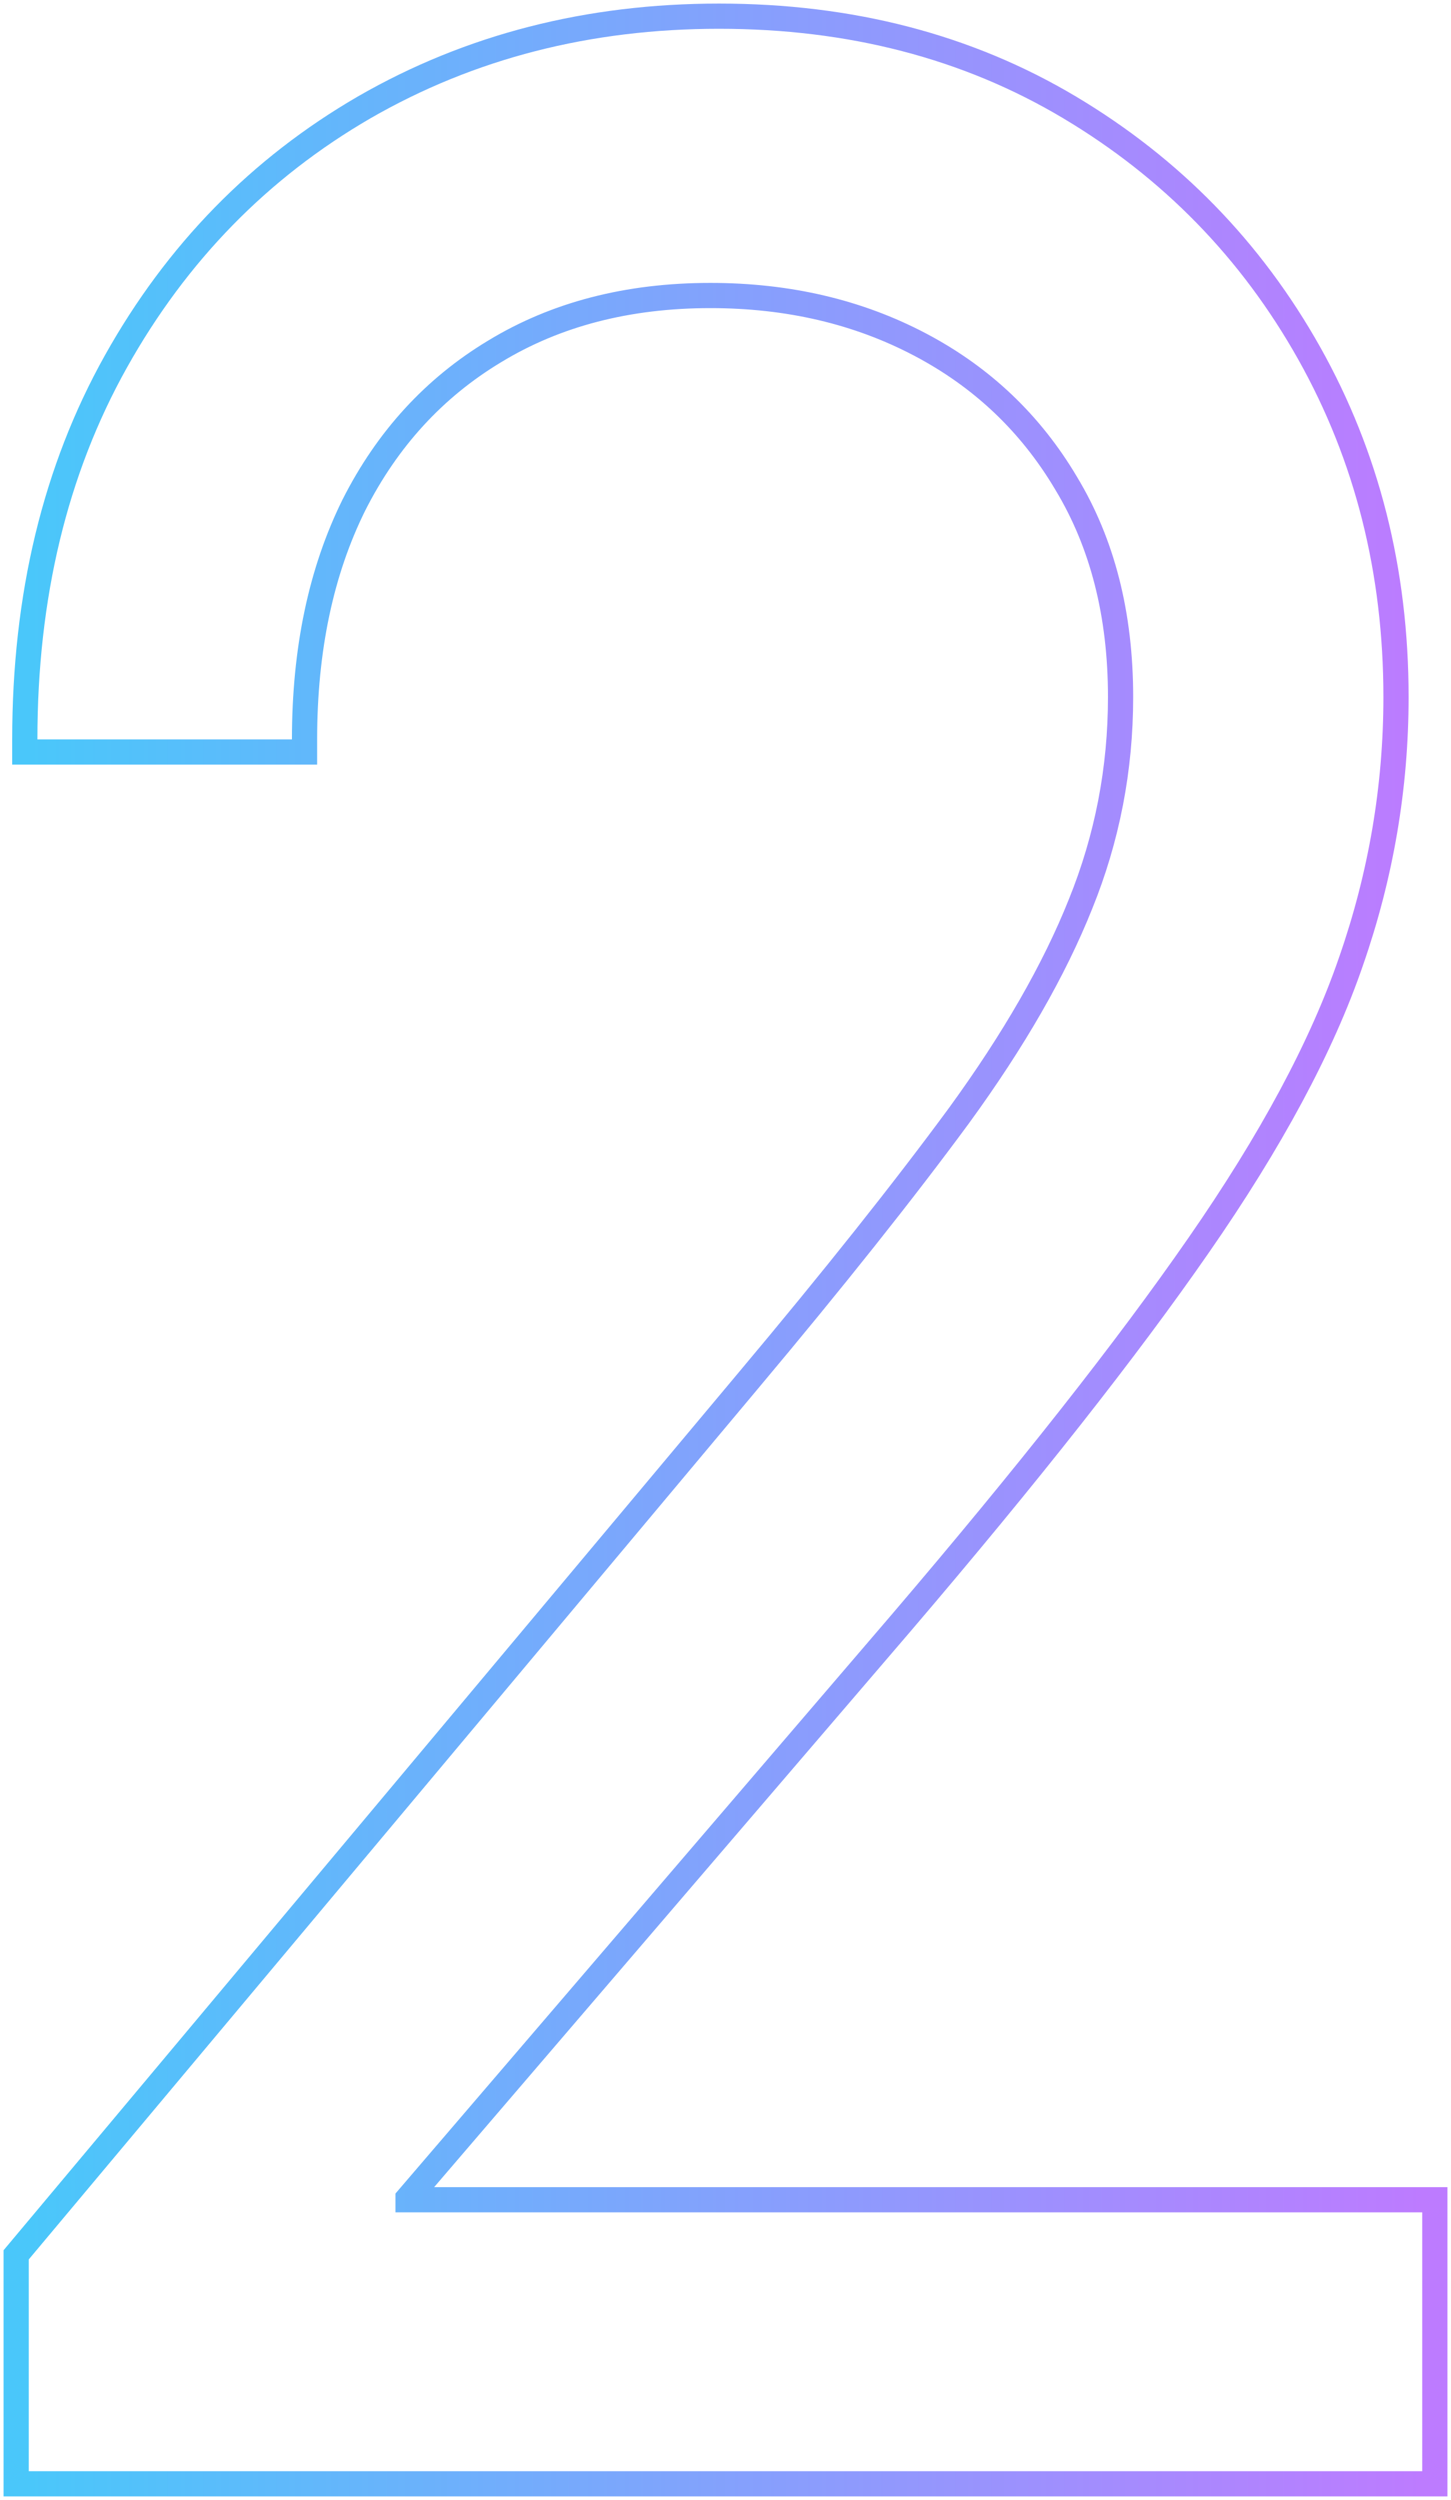 <svg width="353" height="608" viewBox="0 0 353 608" fill="none" xmlns="http://www.w3.org/2000/svg">
<path d="M3.934 601V604.066H7H346H349.066V601V538.052V534.986H346H99.276V534.608L219.235 394.695L219.239 394.69C250.059 358.598 274.184 327.991 291.583 302.885C309.172 277.565 321.577 254.516 328.695 233.753C335.976 212.835 339.62 191.419 339.62 169.52C339.62 138.893 332.593 110.997 318.499 85.9C304.417 60.825 284.969 40.883 260.196 26.112C235.355 11.301 206.901 3.934 174.926 3.934C143.121 3.934 114.336 11.303 88.646 26.088L88.638 26.093C63.134 40.874 42.981 61.499 28.202 87.907C13.39 114.374 6.033 145.043 6.033 179.821V182.887H9.099H71.022H74.088V179.821C74.088 157.885 78.126 138.915 86.095 122.824C94.243 106.723 105.659 94.293 120.356 85.451L120.367 85.444C135.214 76.429 152.663 71.869 172.827 71.869C191.797 71.869 208.791 75.872 223.874 83.819C238.943 91.759 250.768 102.997 259.399 117.576L259.406 117.588L259.412 117.599C268.174 132.114 272.615 149.381 272.615 169.52C272.615 187.061 269.366 203.838 262.869 219.872L262.866 219.879L262.863 219.887C256.511 235.801 246.685 252.933 233.326 271.286C219.908 289.528 202.811 311.027 182.023 335.792L182.021 335.794L4.65 547.528L3.934 548.383V549.497V601Z" stroke="url(#paint0_linear_963_12532)" stroke-width="6.132"/>
<defs>
<linearGradient id="paint0_linear_963_12532" x1="7" y1="601" x2="346" y2="601" gradientUnits="userSpaceOnUse">
<stop stop-color="#4AC7FA"/>
<stop offset="1" stop-color="#BD7BFF"/>
</linearGradient>
</defs>
</svg>
